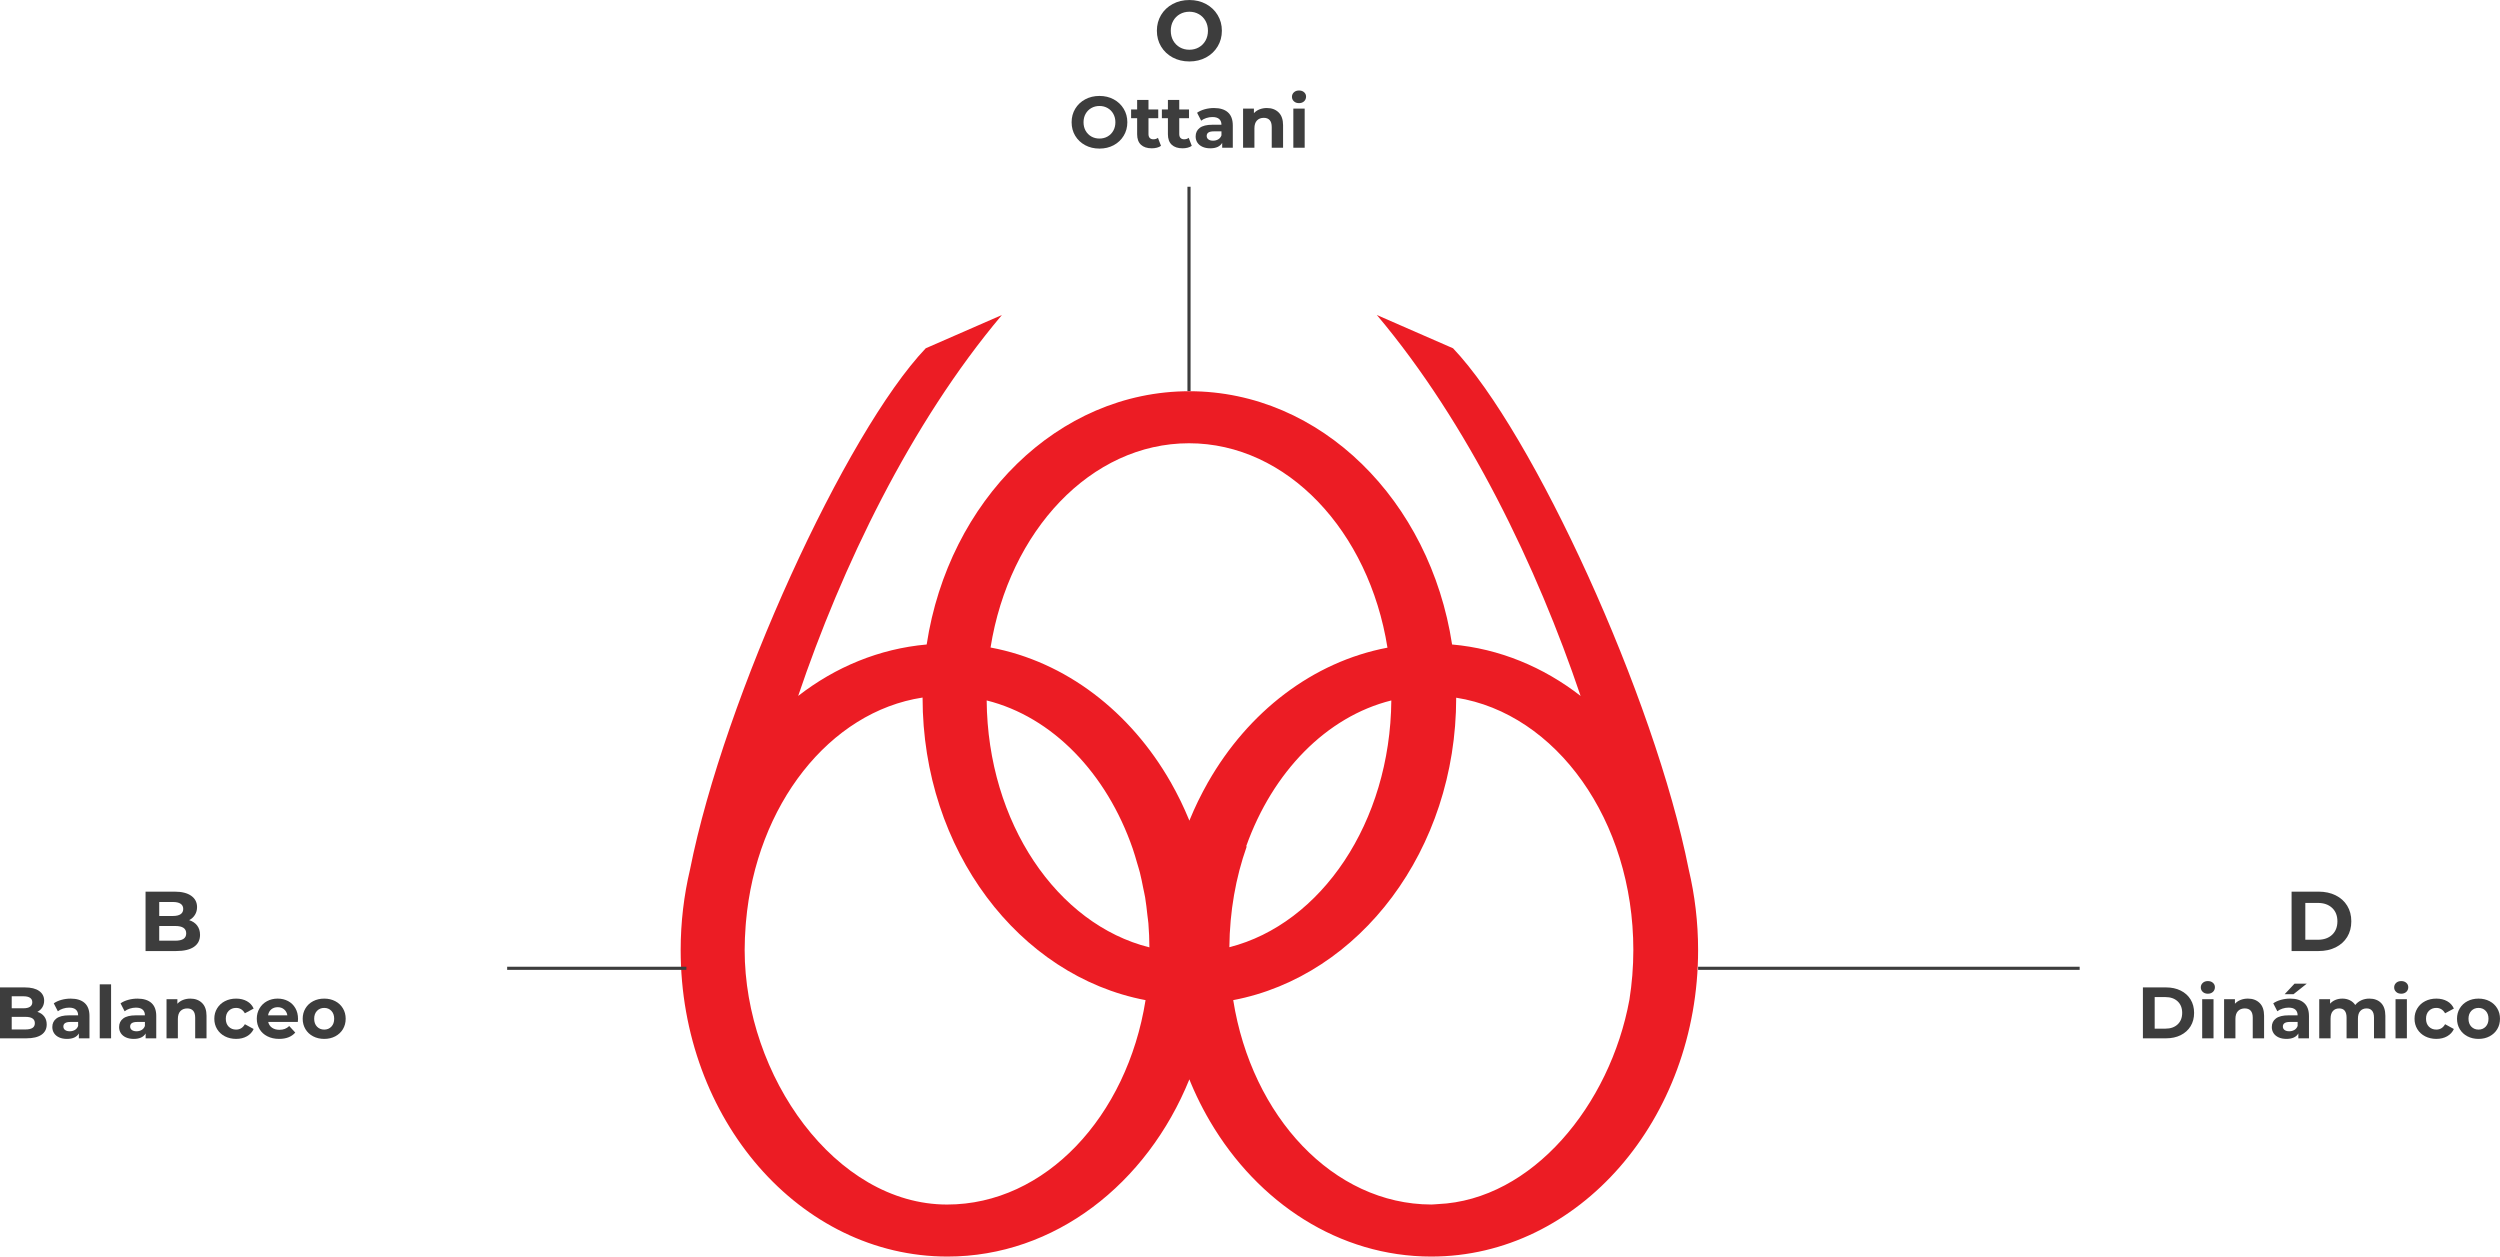 <svg xmlns="http://www.w3.org/2000/svg" xmlns:xlink="http://www.w3.org/1999/xlink" xmlns:xodm="http://www.corel.com/coreldraw/odm/2003" xml:space="preserve" width="6649px" height="3342px" style="shape-rendering:geometricPrecision; text-rendering:geometricPrecision; image-rendering:optimizeQuality; fill-rule:evenodd; clip-rule:evenodd" viewBox="0 0 8305.94 4174.72"> <defs> <style type="text/css"> .str0 {stroke:#3D3D3D;stroke-width:10.41;stroke-miterlimit:10} .fil3 {fill:none} .fil0 {fill:none;fill-rule:nonzero} .fil2 {fill:#3D3D3D} .fil1 {fill:#EC1C24} </style> </defs> <g id="Camada_x0020_1">  <line class="fil0 str0" x1="3950.33" y1="620.38" x2="3950.33" y2="1299.77"></line> <path class="fil1" d="M3146.57 4001.88c-371.46,0 -672.54,-428.2 -672.54,-845.6 0,-26.72 1.24,-53.06 3.18,-79.14 0.32,-4.5 0.68,-9.07 1.06,-13.68 33.86,-389.57 278.09,-699.06 586.89,-746 0,0.25 -0.02,0.5 -0.02,0.76 0,505.48 320.56,924.7 740.8,1004.54 -61.51,387.25 -333.25,679.12 -659.37,679.12zm803.73 -2529.26c326.12,0 597.85,291.86 659.37,679.11 -249.1,47.33 -463.05,213.89 -596.08,447.04 -0.02,-0.06 -0.04,-0.11 -0.06,-0.16 -0.91,1.59 -1.67,3.29 -2.57,4.89 -9.58,16.97 -18.72,34.27 -27.41,51.92 -1.17,2.38 -2.4,4.71 -3.55,7.1 -9.44,19.52 -18.35,39.41 -26.68,59.7 -0.58,1.42 -1.17,2.84 -1.75,4.26 -0.59,-1.44 -1.17,-2.88 -1.76,-4.32 -8.32,-20.24 -17.21,-40.1 -26.63,-59.59 -1.19,-2.44 -2.44,-4.82 -3.63,-7.25 -8.66,-17.58 -17.77,-34.82 -27.3,-51.73 -0.92,-1.63 -1.71,-3.36 -2.63,-4.98 -0.02,0.05 -0.04,0.11 -0.06,0.16 -133.48,-233.92 -348.39,-400.86 -598.56,-447.54 61.67,-387.01 333.33,-678.61 659.3,-678.61zm190.16 1338.51c87.77,-246.25 266.09,-430.2 482.04,-484.06 -3.35,405.28 -233.14,742.26 -538.08,819.85 1.04,-118.86 21.27,-231.93 57.47,-334.19 -0.51,-0.51 -0.92,-1.1 -1.43,-1.6zm-377.2 8.13c5.46,15.76 10.08,32.07 14.79,48.33 2.99,10.34 6.35,20.46 9.02,30.99 4.36,17.13 7.75,34.77 11.25,52.36 2.04,10.26 4.54,20.27 6.27,30.68 3.24,19.32 5.34,39.13 7.5,58.92 1,9.08 2.54,17.94 3.3,27.11 2.18,26.23 3.14,52.89 3.36,79.77 -306.19,-76.38 -537.29,-413.95 -540.65,-820.35 218.37,54.47 398.47,241.78 485.16,492.19zm1663.31 337.02c0,56.49 -4.61,111.6 -13.01,164.99 -64.18,350.42 -323.41,665.82 -636.62,679.16 -7.24,0.31 -14.33,1.35 -21.64,1.37 -325.54,-0.77 -596.65,-292.3 -658.09,-679.05 420.25,-79.84 740.79,-499.06 740.79,-1004.53 0,-0.09 0,-0.18 0,-0.27 331.72,52.06 588.57,407.15 588.57,838.33zm215.16 0c0,-92.52 -10.93,-182.06 -31.05,-267.26 -113.91,-574.18 -517.96,-1452.85 -783.1,-1731.91l-253.17 -110.61c304.25,360.99 532.93,839.25 676.89,1265.57 -123.62,-96.06 -269.54,-156.92 -426.91,-170.87 -72.96,-478.05 -435.83,-841.42 -872.83,-841.42 -436.97,0 -799.84,363.36 -872.8,841.41 -157.36,13.96 -303.29,74.81 -426.91,170.88 143.95,-426.32 372.63,-904.58 676.89,-1265.57l-253.18 110.61c-265.13,279.06 -669.18,1157.73 -783.09,1731.91 -20.12,85.2 -31.05,174.74 -31.05,267.26 0,562.49 396.86,1018.44 886.43,1018.44 355.93,0 662.67,-241.1 803.72,-588.81 1.61,3.95 3.05,8 4.7,11.92 12.44,29.68 26.11,58.56 40.92,86.56 7.4,14 15.09,27.78 23.05,41.32 159.3,270.91 429.07,449.01 735.05,449.01l0 0 0.01 0c0.05,0 0.1,0 0.14,0 489.51,-0.1 886.29,-456 886.29,-1018.44z"></path> <path class="fil2" d="M3843.59 102.06c0,-19.34 4.64,-36.76 13.91,-52.27 9.35,-15.5 22.22,-27.65 38.6,-36.52 16.46,-8.87 34.93,-13.27 55.47,-13.27 20.45,0 38.84,4.4 55.22,13.27 16.38,8.87 29.25,21.02 38.6,36.52 9.43,15.51 14.15,32.93 14.15,52.27 0,19.42 -4.72,36.84 -14.15,52.35 -9.35,15.5 -22.22,27.65 -38.6,36.52 -16.38,8.79 -34.77,13.19 -55.22,13.19 -20.54,0 -39.01,-4.4 -55.47,-13.19 -16.38,-8.87 -29.25,-21.02 -38.6,-36.52 -9.27,-15.51 -13.91,-32.93 -13.91,-52.35zm169.67 0c0,-12.23 -2.71,-23.1 -8.07,-32.69 -5.35,-9.59 -12.7,-17.02 -22.14,-22.38 -9.35,-5.35 -19.9,-8.07 -31.48,-8.07 -11.67,0 -22.22,2.72 -31.65,8.07 -9.35,5.36 -16.79,12.79 -22.14,22.38 -5.36,9.59 -7.99,20.46 -7.99,32.69 0,12.23 2.63,23.18 7.99,32.77 5.35,9.51 12.79,17.02 22.14,22.37 9.43,5.36 19.98,8 31.65,8 11.58,0 22.13,-2.64 31.48,-8 9.44,-5.35 16.79,-12.86 22.14,-22.37 5.36,-9.59 8.07,-20.54 8.07,-32.77z"></path> <path class="fil2" d="M3560.32 406.16c0,-16.58 3.97,-31.51 11.92,-44.8 8.02,-13.29 19.05,-23.7 33.09,-31.31 14.11,-7.6 29.93,-11.37 47.54,-11.37 17.54,0 33.29,3.77 47.34,11.37 14.04,7.61 25.07,18.02 33.08,31.31 8.09,13.29 12.13,28.22 12.13,44.8 0,16.65 -4.04,31.58 -12.13,44.87 -8.01,13.29 -19.04,23.7 -33.08,31.3 -14.05,7.54 -29.8,11.31 -47.34,11.31 -17.61,0 -33.43,-3.77 -47.54,-11.31 -14.04,-7.6 -25.07,-18.01 -33.09,-31.3 -7.95,-13.29 -11.92,-28.22 -11.92,-44.87zm145.43 0c0,-10.48 -2.33,-19.8 -6.92,-28.02 -4.59,-8.22 -10.89,-14.59 -18.97,-19.18 -8.02,-4.59 -17.06,-6.92 -26.99,-6.92 -10,0 -19.05,2.33 -27.13,6.92 -8.01,4.59 -14.38,10.96 -18.97,19.18 -4.59,8.22 -6.85,17.54 -6.85,28.02 0,10.48 2.26,19.87 6.85,28.09 4.59,8.15 10.96,14.59 18.97,19.18 8.08,4.59 17.13,6.85 27.13,6.85 9.93,0 18.97,-2.26 26.99,-6.85 8.08,-4.59 14.38,-11.03 18.97,-19.18 4.59,-8.22 6.92,-17.61 6.92,-28.09z"></path> <path class="fil2" d="M3857.26 484.46c-3.7,2.74 -8.22,4.79 -13.63,6.16 -5.42,1.37 -11.1,2.06 -17.06,2.06 -15.48,0 -27.47,-3.97 -35.9,-11.85 -8.42,-7.88 -12.67,-19.53 -12.67,-34.8l0 -53.37 -20.07 0 0 -29.04 20.07 0 0 -31.65 37.68 0 0 31.65 32.4 0 0 29.04 -32.4 0 0 52.89c0,5.48 1.44,9.73 4.24,12.74 2.81,2.95 6.85,4.45 11.99,4.45 5.96,0 11.03,-1.64 15.21,-4.86l10.14 26.58z"></path> <path class="fil2" d="M3959.51 484.46c-3.7,2.74 -8.22,4.79 -13.63,6.16 -5.41,1.37 -11.1,2.06 -17.06,2.06 -15.48,0 -27.47,-3.97 -35.89,-11.85 -8.43,-7.88 -12.68,-19.53 -12.68,-34.8l0 -53.37 -20.07 0 0 -29.04 20.07 0 0 -31.65 37.68 0 0 31.65 32.4 0 0 29.04 -32.4 0 0 52.89c0,5.48 1.44,9.73 4.25,12.74 2.81,2.95 6.85,4.45 11.98,4.45 5.97,0 11.03,-1.64 15.21,-4.86l10.14 26.58zm136.32 -67.89l0 74.19 -35.28 0 0 -16.17c-7.05,12.06 -20.27,18.09 -39.59,18.09 -10,0 -18.7,-1.71 -26.03,-5.07 -7.33,-3.36 -12.88,-8.02 -16.79,-13.98 -3.83,-5.95 -5.75,-12.74 -5.75,-20.34 0,-12.06 4.52,-21.58 13.63,-28.5 9.11,-6.92 23.16,-10.41 42.13,-10.41l30.01 0c0,-8.22 -2.54,-14.52 -7.54,-18.98 -5,-4.45 -12.47,-6.64 -22.47,-6.64 -6.92,0 -13.7,1.09 -20.41,3.29 -6.65,2.19 -12.33,5.13 -16.99,8.83l-13.56 -26.37c7.05,-5 15.55,-8.84 25.48,-11.58 9.93,-2.74 20.14,-4.11 30.62,-4.11 20.14,0 35.62,4.8 46.38,14.39 10.75,9.59 16.16,24.04 16.16,43.36zm-37.67 33.09l0 -13.29 -25.9 0c-15.41,0 -23.15,5.07 -23.15,15.21 0,4.86 1.92,8.7 5.68,11.51 3.77,2.8 8.98,4.24 15.55,4.24 6.44,0 12.13,-1.5 17.13,-4.45 5,-3.01 8.56,-7.4 10.69,-13.22zm204.69 -33.36l0 74.46 -37.68 0 0 -68.64c0,-10.34 -2.26,-18.02 -6.78,-23.09 -4.52,-5.07 -11.03,-7.6 -19.6,-7.6 -9.52,0 -17.05,2.95 -22.74,8.84 -5.62,5.89 -8.42,14.66 -8.42,26.23l0 64.26 -37.68 0 0 -130.02 36.03 0 0 15.21c5,-5.48 11.17,-9.73 18.57,-12.67 7.46,-2.95 15.62,-4.46 24.45,-4.46 16.1,0 29.05,4.87 38.98,14.52 9.93,9.66 14.87,23.98 14.87,42.96zm34.11 -55.56l37.68 0 0 130.02 -37.68 0 0 -130.02zm-4.59 -39.11c0,-5.96 2.19,-10.97 6.51,-15.01 4.31,-4.04 10,-6.02 16.92,-6.02 6.92,0 12.6,1.91 16.92,5.82 4.32,3.83 6.51,8.63 6.51,14.45 0,6.3 -2.19,11.51 -6.51,15.62 -4.32,4.04 -10,6.1 -16.92,6.1 -6.92,0 -12.61,-1.99 -16.92,-6.03 -4.32,-4.04 -6.51,-8.97 -6.51,-14.93z"></path> <path class="fil2" d="M664.61 3105.78c0,17.34 -6.71,30.61 -20.22,39.96 -13.43,9.27 -33.01,13.9 -58.74,13.9l-102.06 0 0 -197.32 96.39 0c24.05,0 42.51,4.64 55.38,13.83 12.87,9.19 19.34,21.65 19.34,37.48 0,9.59 -2.32,18.14 -6.95,25.65 -4.56,7.52 -11.03,13.43 -19.26,17.75 11.27,3.59 20.14,9.51 26.53,17.9 6.39,8.39 9.59,18.62 9.59,30.85zm-135.62 -109.09l0 46.51 45.39 0c11.27,0 19.74,-2 25.58,-5.91 5.83,-3.92 8.79,-9.76 8.79,-17.51 0,-7.67 -2.96,-13.42 -8.79,-17.26 -5.84,-3.92 -14.31,-5.83 -25.58,-5.83l-45.39 0zm89.67 104.29c0,-16.38 -12.15,-24.53 -36.37,-24.53l-53.3 0 0 48.83 53.3 0c11.99,0 21.02,-2 27.18,-5.92 6.15,-3.99 9.19,-10.15 9.19,-18.38z"></path> <path class="fil2" d="M155.16 3403.47c0,14.86 -5.75,26.24 -17.33,34.25 -11.51,7.95 -28.29,11.92 -50.35,11.92l-87.48 0 0 -169.13 82.62 0c20.62,0 36.44,3.97 47.47,11.85 11.03,7.87 16.58,18.56 16.58,32.13 0,8.21 -1.99,15.54 -5.96,21.98 -3.91,6.44 -9.46,11.51 -16.51,15.21 9.66,3.08 17.26,8.15 22.74,15.35 5.48,7.19 8.22,15.96 8.22,26.44zm-116.25 -93.51l0 39.87 38.91 0c9.66,0 16.92,-1.71 21.92,-5.07 5,-3.36 7.54,-8.36 7.54,-15 0,-6.58 -2.54,-11.51 -7.54,-14.8 -5,-3.35 -12.26,-5 -21.92,-5l-38.91 0zm76.86 89.4c0,-14.04 -10.41,-21.03 -31.17,-21.03l-45.69 0 0 41.85 45.69 0c10.28,0 18.02,-1.71 23.29,-5.06 5.28,-3.43 7.88,-8.71 7.88,-15.76zm181.47 -23.91l0 74.19 -35.28 0 0 -16.17c-7.06,12.06 -20.28,18.09 -39.6,18.09 -10,0 -18.7,-1.71 -26.03,-5.07 -7.33,-3.36 -12.88,-8.01 -16.78,-13.98 -3.84,-5.95 -5.76,-12.74 -5.76,-20.34 0,-12.06 4.53,-21.58 13.64,-28.5 9.11,-6.92 23.15,-10.41 42.13,-10.41l30 0c0,-8.22 -2.53,-14.52 -7.53,-18.98 -5.01,-4.45 -12.47,-6.64 -22.47,-6.64 -6.92,0 -13.71,1.09 -20.42,3.29 -6.64,2.19 -12.33,5.13 -16.99,8.83l-13.56 -26.37c7.05,-5 15.55,-8.84 25.48,-11.58 9.93,-2.74 20.14,-4.11 30.62,-4.11 20.14,0 35.63,4.8 46.38,14.39 10.76,9.59 16.17,24.04 16.17,43.36zm-37.68 33.09l0 -13.29 -25.89 0c-15.42,0 -23.16,5.07 -23.16,15.21 0,4.86 1.92,8.7 5.69,11.51 3.77,2.8 8.97,4.24 15.55,4.24 6.44,0 12.12,-1.5 17.12,-4.45 5,-3.01 8.57,-7.4 10.69,-13.22zm71.79 -138.24l37.68 0 0 179.34 -37.68 0 0 -179.34zm187.77 105.15l0 74.19 -35.28 0 0 -16.17c-7.06,12.06 -20.28,18.09 -39.59,18.09 -10.01,0 -18.71,-1.71 -26.04,-5.07 -7.33,-3.36 -12.87,-8.01 -16.78,-13.98 -3.84,-5.95 -5.75,-12.74 -5.75,-20.34 0,-12.06 4.52,-21.58 13.63,-28.5 9.11,-6.92 23.15,-10.41 42.13,-10.41l30 0c0,-8.22 -2.53,-14.52 -7.53,-18.98 -5,-4.45 -12.47,-6.64 -22.47,-6.64 -6.92,0 -13.7,1.09 -20.42,3.29 -6.64,2.19 -12.33,5.13 -16.98,8.83l-13.57 -26.37c7.06,-5 15.55,-8.84 25.49,-11.58 9.93,-2.74 20.13,-4.11 30.62,-4.11 20.14,0 35.62,4.8 46.37,14.39 10.76,9.59 16.17,24.04 16.17,43.36zm-37.68 33.09l0 -13.29 -25.89 0c-15.41,0 -23.16,5.07 -23.16,15.21 0,4.86 1.92,8.7 5.69,11.51 3.77,2.8 8.97,4.24 15.55,4.24 6.44,0 12.13,-1.5 17.13,-4.45 5,-3.01 8.56,-7.4 10.68,-13.22zm204.69 -33.36l0 74.46 -37.68 0 0 -68.64c0,-10.34 -2.26,-18.02 -6.78,-23.09 -4.52,-5.06 -11.03,-7.6 -19.59,-7.6 -9.52,0 -17.06,2.95 -22.74,8.84 -5.62,5.89 -8.43,14.66 -8.43,26.23l0 64.26 -37.68 0 0 -130.02 36.04 0 0 15.21c5,-5.48 11.16,-9.73 18.56,-12.67 7.47,-2.95 15.62,-4.46 24.46,-4.46 16.1,0 29.04,4.87 38.98,14.53 9.93,9.65 14.86,23.97 14.86,42.95z"></path> <path class="fil2" d="M712.04 3384.63c0,-12.88 3.08,-24.39 9.31,-34.52 6.24,-10.21 14.8,-18.16 25.83,-23.84 11.03,-5.69 23.5,-8.57 37.33,-8.57 13.7,0 25.69,2.88 35.9,8.57 10.21,5.68 17.67,13.9 22.33,24.52l-29.18 15.69c-6.78,-11.92 -16.58,-17.88 -29.25,-17.88 -9.8,0 -17.95,3.22 -24.46,9.72 -6.44,6.44 -9.66,15.21 -9.66,26.31 0,11.1 3.22,19.87 9.66,26.37 6.51,6.44 14.66,9.66 24.46,9.66 12.88,0 22.61,-5.96 29.25,-17.88l29.18 15.9c-4.66,10.34 -12.12,18.36 -22.33,24.18 -10.21,5.82 -22.2,8.7 -35.9,8.7 -13.83,0 -26.3,-2.88 -37.33,-8.56 -11.03,-5.69 -19.59,-13.64 -25.83,-23.77 -6.23,-10.21 -9.31,-21.72 -9.31,-34.6z"></path> <path class="fil2" d="M989.5 3395.25l-98.37 0c1.78,8.08 5.96,14.45 12.53,19.11 6.65,4.66 14.87,6.99 24.66,6.99 6.79,0 12.74,-1.03 18.02,-3.02 5.27,-1.98 10.14,-5.2 14.59,-9.52l20.07 21.72c-12.26,14.04 -30.14,21.03 -53.64,21.03 -14.66,0 -27.6,-2.88 -38.9,-8.56 -11.31,-5.69 -20.01,-13.64 -26.11,-23.77 -6.09,-10.21 -9.17,-21.72 -9.17,-34.6 0,-12.74 3.01,-24.25 9.04,-34.46 6.03,-10.2 14.32,-18.22 24.86,-23.9 10.62,-5.69 22.41,-8.57 35.42,-8.57 12.74,0 24.25,2.74 34.59,8.22 10.35,5.48 18.43,13.36 24.26,23.57 5.89,10.21 8.83,22.12 8.83,35.62 0,0.48 -0.2,3.91 -0.68,10.14zm-98.85 -21.99l64.05 0c-1.3,-8.22 -4.87,-14.8 -10.69,-19.66 -5.82,-4.93 -12.88,-7.4 -21.24,-7.4 -8.56,0 -15.68,2.4 -21.51,7.26 -5.82,4.86 -9.31,11.44 -10.61,19.8zm115.01 11.37c0,-12.88 3.09,-24.39 9.18,-34.52 6.1,-10.21 14.59,-18.16 25.49,-23.84 10.89,-5.69 23.15,-8.57 36.85,-8.57 13.7,0 25.96,2.88 36.72,8.57 10.82,5.68 19.32,13.63 25.41,23.84 6.1,10.13 9.18,21.64 9.18,34.52 0,12.88 -3.08,24.39 -9.18,34.6 -6.09,10.13 -14.59,18.08 -25.41,23.77 -10.76,5.68 -23.02,8.56 -36.72,8.56 -13.7,0 -25.96,-2.88 -36.85,-8.56 -10.9,-5.69 -19.39,-13.64 -25.49,-23.77 -6.09,-10.21 -9.18,-21.72 -9.18,-34.6zm104.61 0c0,-10.96 -3.08,-19.73 -9.32,-26.24 -6.16,-6.5 -14.11,-9.79 -23.77,-9.79 -9.66,0 -17.67,3.29 -23.97,9.79 -6.24,6.51 -9.39,15.28 -9.39,26.24 0,10.96 3.15,19.73 9.39,26.24 6.3,6.51 14.31,9.79 23.97,9.79 9.66,0 17.61,-3.28 23.77,-9.79 6.24,-6.51 9.32,-15.28 9.32,-26.24z"></path> <path class="fil2" d="M7613.5 2962.32l89.67 0c21.42,0 40.36,4.08 56.74,12.23 16.47,8.15 29.25,19.66 38.36,34.52 9.11,14.87 13.67,32.13 13.67,51.87 0,19.74 -4.56,37.09 -13.67,51.95 -9.11,14.79 -21.89,26.29 -38.36,34.53 -16.38,8.15 -35.32,12.22 -56.74,12.22l-89.67 0 0 -197.32zm87.35 159.84c19.74,0 35.49,-5.51 47.23,-16.46 11.75,-11.03 17.67,-25.98 17.67,-44.76 0,-18.78 -5.92,-33.72 -17.67,-44.67 -11.74,-10.95 -27.49,-16.47 -47.23,-16.47l-41.72 0 0 122.36 41.72 0z"></path> <path class="fil2" d="M7119.54 3280.51l76.86 0c18.36,0 34.59,3.49 48.63,10.48 14.12,6.98 25.08,16.85 32.89,29.59 7.8,12.74 11.71,27.54 11.71,44.46 0,16.92 -3.91,31.78 -11.71,44.53 -7.81,12.67 -18.77,22.53 -32.89,29.59 -14.04,6.99 -30.27,10.48 -48.63,10.48l-76.86 0 0 -169.13zm74.87 137c16.92,0 30.42,-4.72 40.48,-14.11 10.08,-9.45 15.15,-22.26 15.15,-38.36 0,-16.1 -5.07,-28.91 -15.15,-38.29 -10.06,-9.39 -23.56,-14.12 -40.48,-14.12l-35.76 0 0 104.88 35.76 0zm122.07 -97.89l37.68 0 0 130.02 -37.68 0 0 -130.02zm-4.59 -39.11c0,-5.97 2.19,-10.97 6.51,-15.01 4.32,-4.04 10,-6.02 16.92,-6.02 6.92,0 12.61,1.91 16.92,5.82 4.32,3.83 6.51,8.63 6.51,14.45 0,6.3 -2.19,11.51 -6.51,15.62 -4.31,4.04 -10,6.1 -16.92,6.1 -6.92,0 -12.6,-1.99 -16.92,-6.03 -4.32,-4.04 -6.51,-8.98 -6.51,-14.93zm210.24 94.67l0 74.46 -37.68 0 0 -68.64c0,-10.34 -2.26,-18.02 -6.78,-23.09 -4.52,-5.06 -11.03,-7.6 -19.59,-7.6 -9.52,0 -17.06,2.95 -22.74,8.84 -5.62,5.89 -8.43,14.66 -8.43,26.23l0 64.26 -37.68 0 0 -130.02 36.04 0 0 15.21c5,-5.48 11.16,-9.73 18.56,-12.67 7.47,-2.95 15.62,-4.46 24.46,-4.46 16.1,0 29.04,4.87 38.98,14.53 9.93,9.65 14.86,23.97 14.86,42.95zm149.13 0.27l0 74.19 -35.28 0 0 -16.17c-7.05,12.06 -20.27,18.09 -39.59,18.09 -10,0 -18.7,-1.71 -26.03,-5.07 -7.33,-3.36 -12.88,-8.01 -16.79,-13.98 -3.83,-5.95 -5.75,-12.74 -5.75,-20.34 0,-12.06 4.52,-21.58 13.63,-28.5 9.11,-6.92 23.16,-10.41 42.13,-10.41l30.01 0c0,-8.22 -2.54,-14.52 -7.54,-18.98 -5,-4.45 -12.47,-6.64 -22.47,-6.64 -6.92,0 -13.7,1.09 -20.41,3.29 -6.65,2.19 -12.33,5.13 -16.99,8.83l-13.57 -26.37c7.06,-5 15.56,-8.84 25.49,-11.58 9.93,-2.74 20.14,-4.11 30.62,-4.11 20.14,0 35.62,4.8 46.38,14.39 10.75,9.59 16.16,24.04 16.16,43.36zm-37.67 33.09l0 -13.29 -25.9 0c-15.41,0 -23.15,5.07 -23.15,15.21 0,4.86 1.92,8.7 5.68,11.51 3.77,2.8 8.98,4.24 15.55,4.24 6.44,0 12.13,-1.5 17.13,-4.45 5,-3.01 8.56,-7.4 10.69,-13.22zm-10.42 -140.37l40.63 0 -43.78 34.8 -29.45 0 32.6 -34.8zm301.9 107.01l0 74.46 -37.75 0 0 -68.64c0,-10.34 -2.12,-18.02 -6.44,-23.09 -4.24,-5.06 -10.27,-7.6 -18.15,-7.6 -8.84,0 -15.89,2.88 -21.03,8.63 -5.14,5.69 -7.74,14.18 -7.74,25.42l0 65.28 -37.75 0 0 -68.64c0,-20.48 -8.22,-30.69 -24.59,-30.69 -8.7,0 -15.69,2.88 -20.83,8.63 -5.13,5.69 -7.74,14.18 -7.74,25.42l0 65.28 -37.67 0 0 -130.02 36.03 0 0 15c4.8,-5.48 10.69,-9.66 17.67,-12.53 7.06,-2.95 14.73,-4.39 23.16,-4.39 9.18,0 17.47,1.85 24.87,5.48 7.39,3.63 13.35,8.84 17.87,15.76 5.35,-6.78 12.06,-11.99 20.21,-15.69 8.16,-3.7 17.06,-5.55 26.72,-5.55 16.23,0 29.18,4.8 38.77,14.39 9.59,9.59 14.39,23.97 14.39,43.09zm33.84 -55.56l37.68 0 0 130.02 -37.68 0 0 -130.02zm-4.59 -39.11c0,-5.97 2.19,-10.97 6.51,-15.01 4.31,-4.04 10,-6.02 16.92,-6.02 6.92,0 12.6,1.91 16.92,5.82 4.31,3.83 6.5,8.63 6.5,14.45 0,6.3 -2.19,11.51 -6.5,15.62 -4.32,4.04 -10,6.1 -16.92,6.1 -6.92,0 -12.61,-1.99 -16.92,-6.03 -4.32,-4.04 -6.51,-8.98 -6.51,-14.93zm67.68 104.12c0,-12.88 3.08,-24.39 9.32,-34.52 6.23,-10.21 14.79,-18.16 25.82,-23.84 11.03,-5.69 23.5,-8.57 37.34,-8.57 13.7,0 25.69,2.88 35.89,8.57 10.21,5.68 17.68,13.9 22.34,24.52l-29.19 15.69c-6.78,-11.92 -16.57,-17.88 -29.25,-17.88 -9.79,0 -17.95,3.22 -24.45,9.72 -6.44,6.44 -9.66,15.21 -9.66,26.31 0,11.1 3.22,19.87 9.66,26.37 6.5,6.44 14.66,9.66 24.45,9.66 12.88,0 22.61,-5.96 29.25,-17.88l29.19 15.9c-4.66,10.34 -12.13,18.36 -22.34,24.18 -10.2,5.82 -22.19,8.7 -35.89,8.7 -13.84,0 -26.31,-2.88 -37.34,-8.56 -11.03,-5.69 -19.59,-13.64 -25.82,-23.77 -6.24,-10.21 -9.32,-21.72 -9.32,-34.6z"></path> <path class="fil2" d="M8163.11 3384.63c0,-12.88 3.09,-24.39 9.18,-34.52 6.1,-10.21 14.59,-18.16 25.49,-23.84 10.89,-5.69 23.15,-8.57 36.85,-8.57 13.7,0 25.96,2.88 36.72,8.57 10.82,5.68 19.32,13.63 25.42,23.84 6.09,10.13 9.17,21.64 9.17,34.52 0,12.88 -3.08,24.39 -9.17,34.6 -6.1,10.13 -14.6,18.08 -25.42,23.77 -10.76,5.68 -23.02,8.56 -36.72,8.56 -13.7,0 -25.96,-2.88 -36.85,-8.56 -10.9,-5.69 -19.39,-13.64 -25.49,-23.77 -6.09,-10.21 -9.18,-21.72 -9.18,-34.6zm104.61 0c0,-10.96 -3.08,-19.73 -9.32,-26.24 -6.16,-6.5 -14.11,-9.79 -23.77,-9.79 -9.66,0 -17.67,3.29 -23.97,9.79 -6.24,6.51 -9.39,15.28 -9.39,26.24 0,10.96 3.15,19.73 9.39,26.24 6.3,6.51 14.31,9.79 23.97,9.79 9.66,0 17.61,-3.28 23.77,-9.79 6.24,-6.51 9.32,-15.28 9.32,-26.24z"></path> <line class="fil3 str0" x1="1684.97" y1="3216.99" x2="2280.45" y2="3216.99"></line> <line class="fil3 str0" x1="5641.73" y1="3216.99" x2="6909.39" y2="3216.99"></line> </g> </svg>
